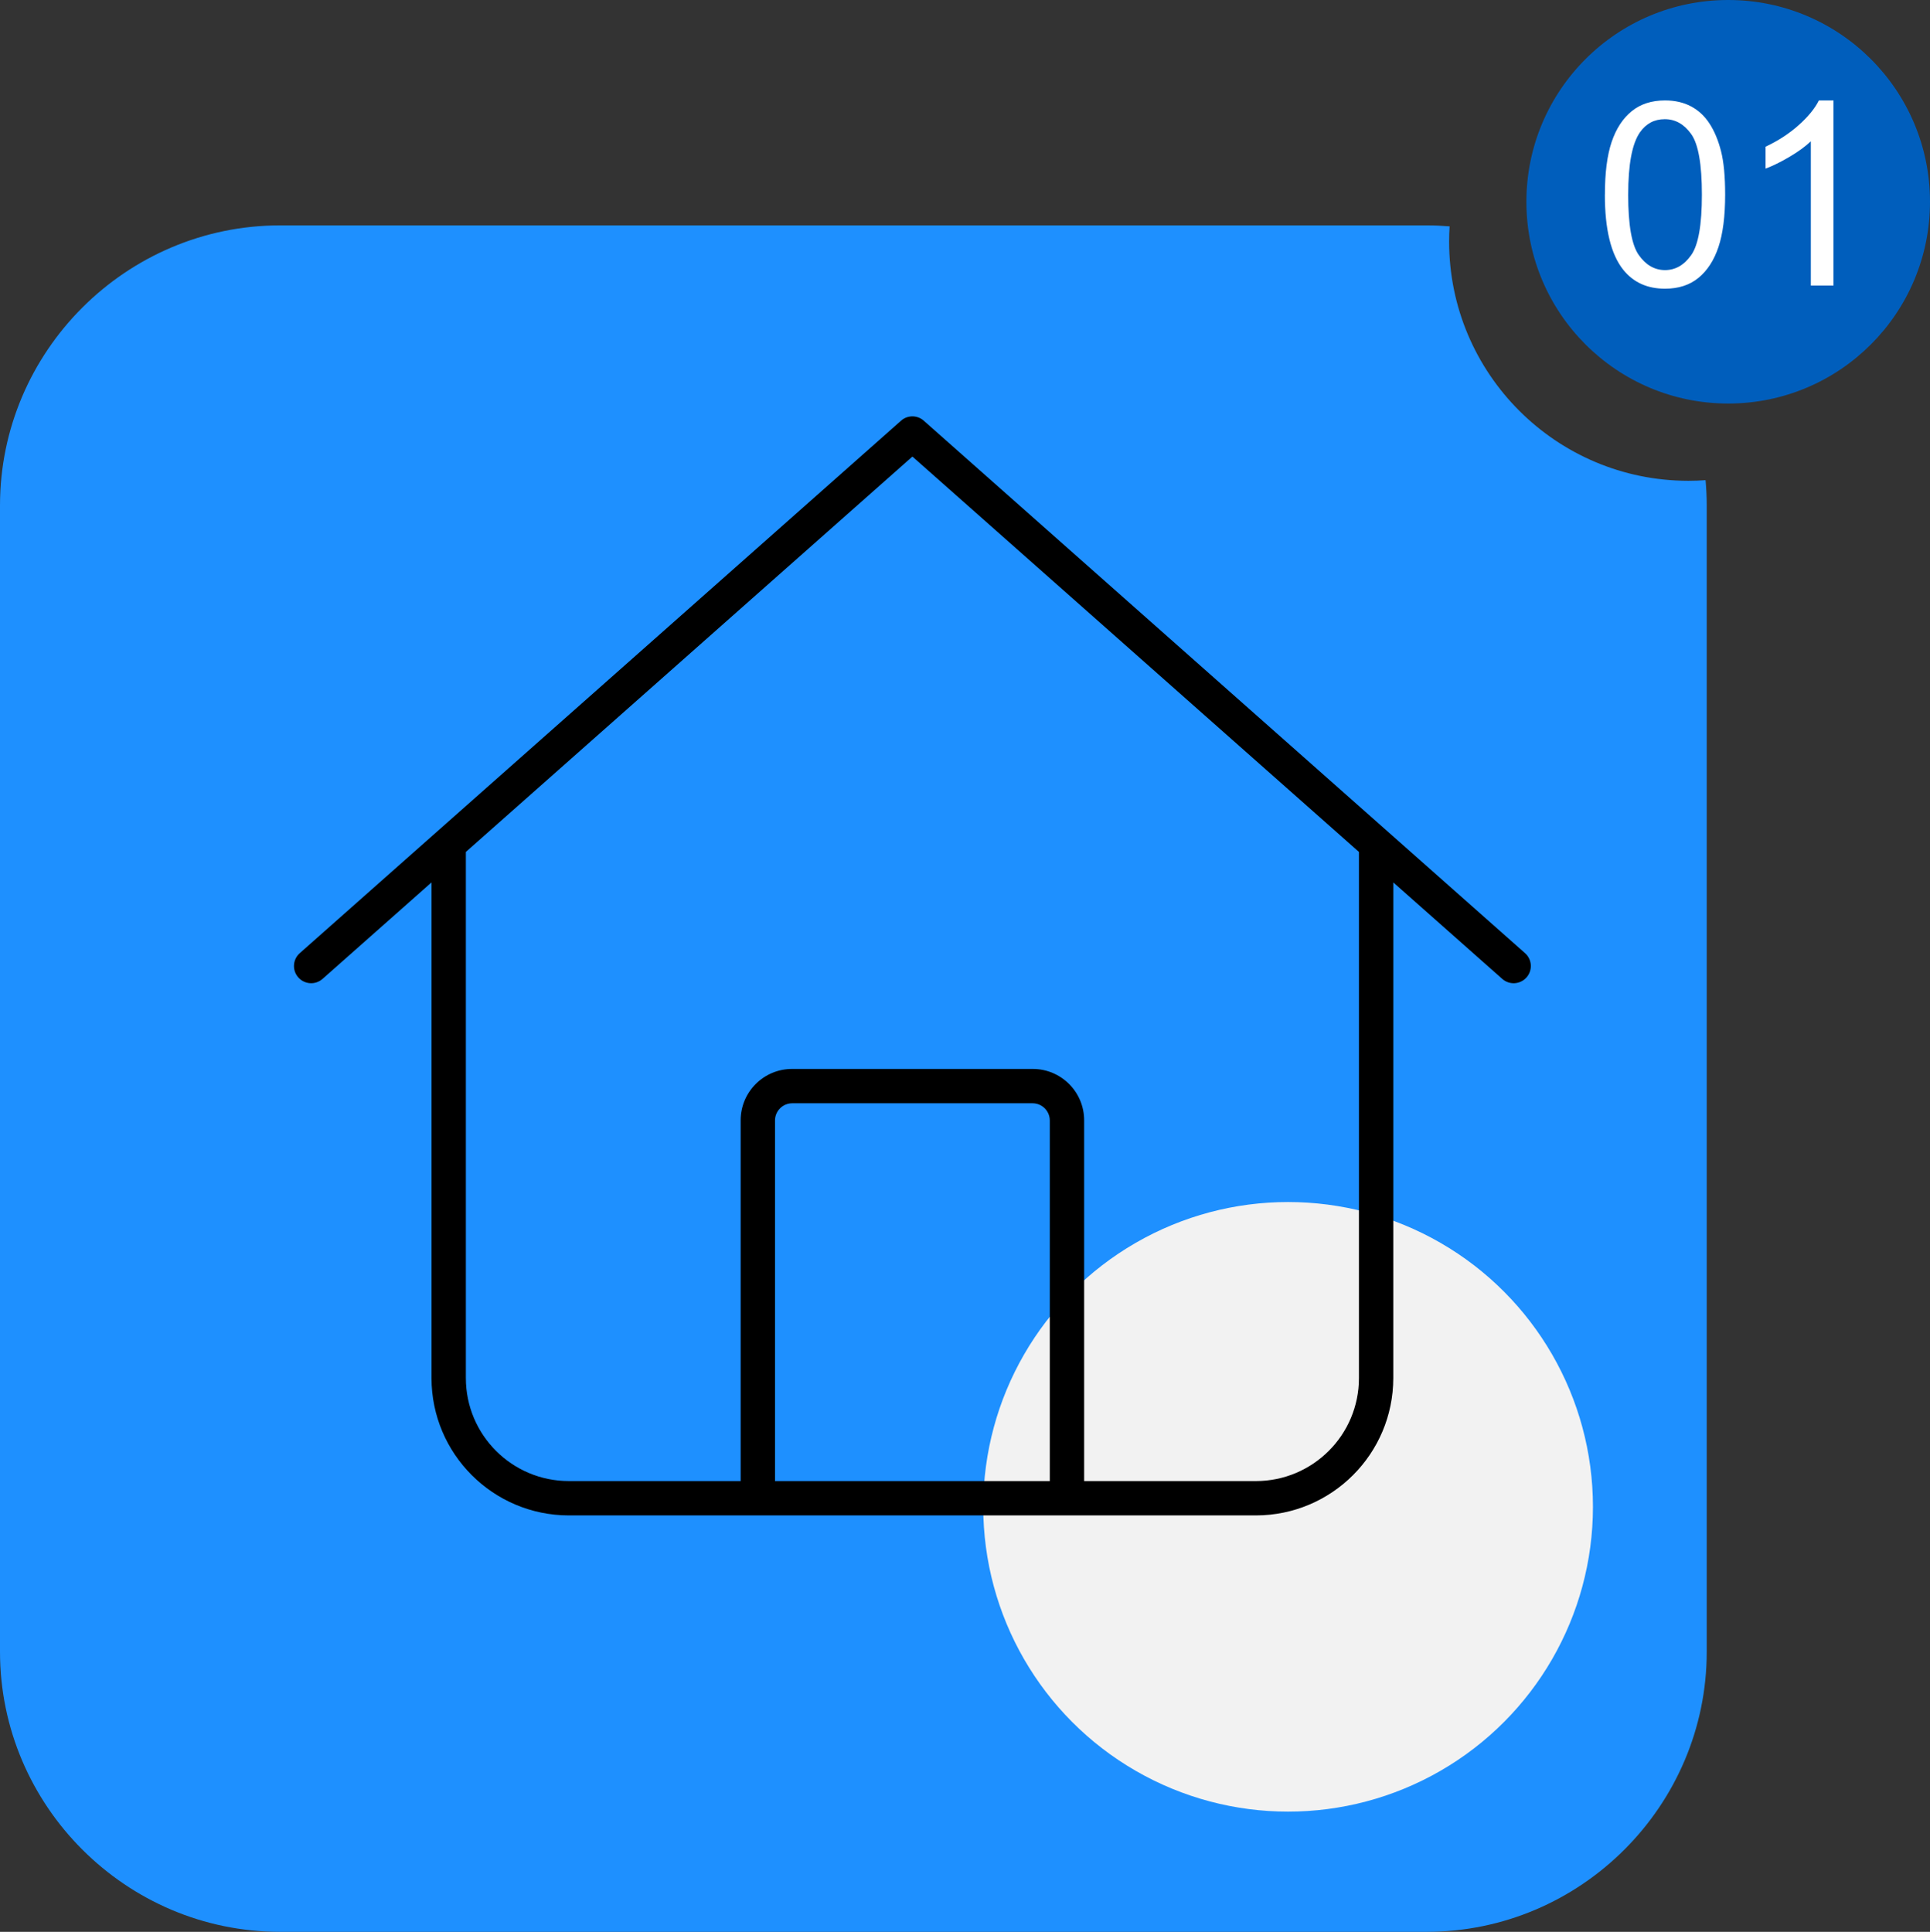 <?xml version="1.0" encoding="UTF-8"?>
<svg id="Layer_1" data-name="Layer 1" xmlns="http://www.w3.org/2000/svg" viewBox="0 0 899 900">
  <rect x="0" y="0" width="899" height="900" fill="#333333" stroke="none"/>
  <defs>
    <style>
      .cls-1 {
        fill: #fff;
      }

      .cls-2 {
        fill: none;
        isolation: isolate;
      }

      .cls-3 {
        fill: #1e90ff;
      }

      .cls-4 {
        fill: #005ebc;
      }

      .cls-5 {
        fill: #f2f2f2;
      }
    </style>
  </defs>
  <path class="cls-3" d="m786.5,224c-61.58,0-111.5-49.92-111.5-111.5,0-2.37.08-4.72.23-7.05-3.53-.29-7.1-.45-10.7-.45H130.47C58.71,105,0,163.71,0,235.47v534.06c0,71.76,58.71,130.47,130.47,130.47h534.06c71.76,0,130.47-58.71,130.47-130.47V235.47c0-3.96-.19-7.88-.54-11.76-2.63.19-5.28.29-7.96.29Z"/>
  <circle class="cls-4" cx="805" cy="94" r="94"/>
  <circle class="cls-5" cx="600" cy="702" r="142"/>
  <g class="cls-2">
    <path class="cls-1" d="m747.57,90.68c0-10.16,1.04-18.33,3.13-24.52,2.09-6.19,5.2-10.97,9.32-14.33,4.12-3.36,9.31-5.04,15.56-5.04,4.61,0,8.65.93,12.13,2.78,3.48,1.86,6.35,4.53,8.61,8.03,2.27,3.5,4.04,7.75,5.33,12.77,1.29,5.02,1.93,11.79,1.93,20.3,0,10.08-1.04,18.21-3.11,24.4-2.07,6.19-5.17,10.98-9.29,14.36-4.12,3.38-9.33,5.07-15.62,5.07-8.28,0-14.79-2.97-19.51-8.91-5.66-7.15-8.5-18.79-8.5-34.92Zm10.84,0c0,14.1,1.65,23.49,4.95,28.15,3.3,4.67,7.37,7,12.22,7s8.92-2.34,12.22-7.03,4.95-14.06,4.95-28.12-1.65-23.53-4.95-28.18c-3.3-4.65-7.41-6.97-12.33-6.97s-8.71,2.05-11.6,6.15c-3.63,5.24-5.45,14.9-5.45,29Z"/>
    <path class="cls-1" d="m854.04,133.04h-10.55v-67.21c-2.54,2.42-5.87,4.84-9.99,7.27-4.12,2.42-7.82,4.24-11.1,5.45v-10.2c5.9-2.77,11.05-6.13,15.47-10.08,4.41-3.95,7.54-7.77,9.38-11.48h6.8v86.25Z"/>
  </g>
  <path d="m430.3,196c-3.02-2.7-7.58-2.7-10.6,0l-280,248c-3.34,2.89-3.71,7.95-.81,11.29,2.89,3.34,7.95,3.71,11.29.81.04-.03.08-.07.12-.1l50.7-44.9v230.9c.03,35.33,28.67,63.97,64,64h320c35.33-.03,63.97-28.67,64-64v-230.9l50.7,44.9c3.29,2.96,8.35,2.7,11.31-.59,2.96-3.28,2.7-8.35-.59-11.31-.04-.04-.08-.07-.12-.1l-280-248Zm-213.3,446v-245.1l208-184.2,208,184.2v245.1c0,26.51-21.49,47.99-48,48h-80v-168c.03-13.22-10.66-23.97-23.88-24-.04,0-.08,0-.12,0h-112c-13.22-.03-23.97,10.66-24,23.88,0,.04,0,.08,0,.12v168h-80c-26.51,0-47.99-21.49-48-48Zm144,48v-168c.01-4.41,3.59-7.99,8-8h112c4.41.01,7.99,3.59,8,8v168h-128Z"/>
</svg>